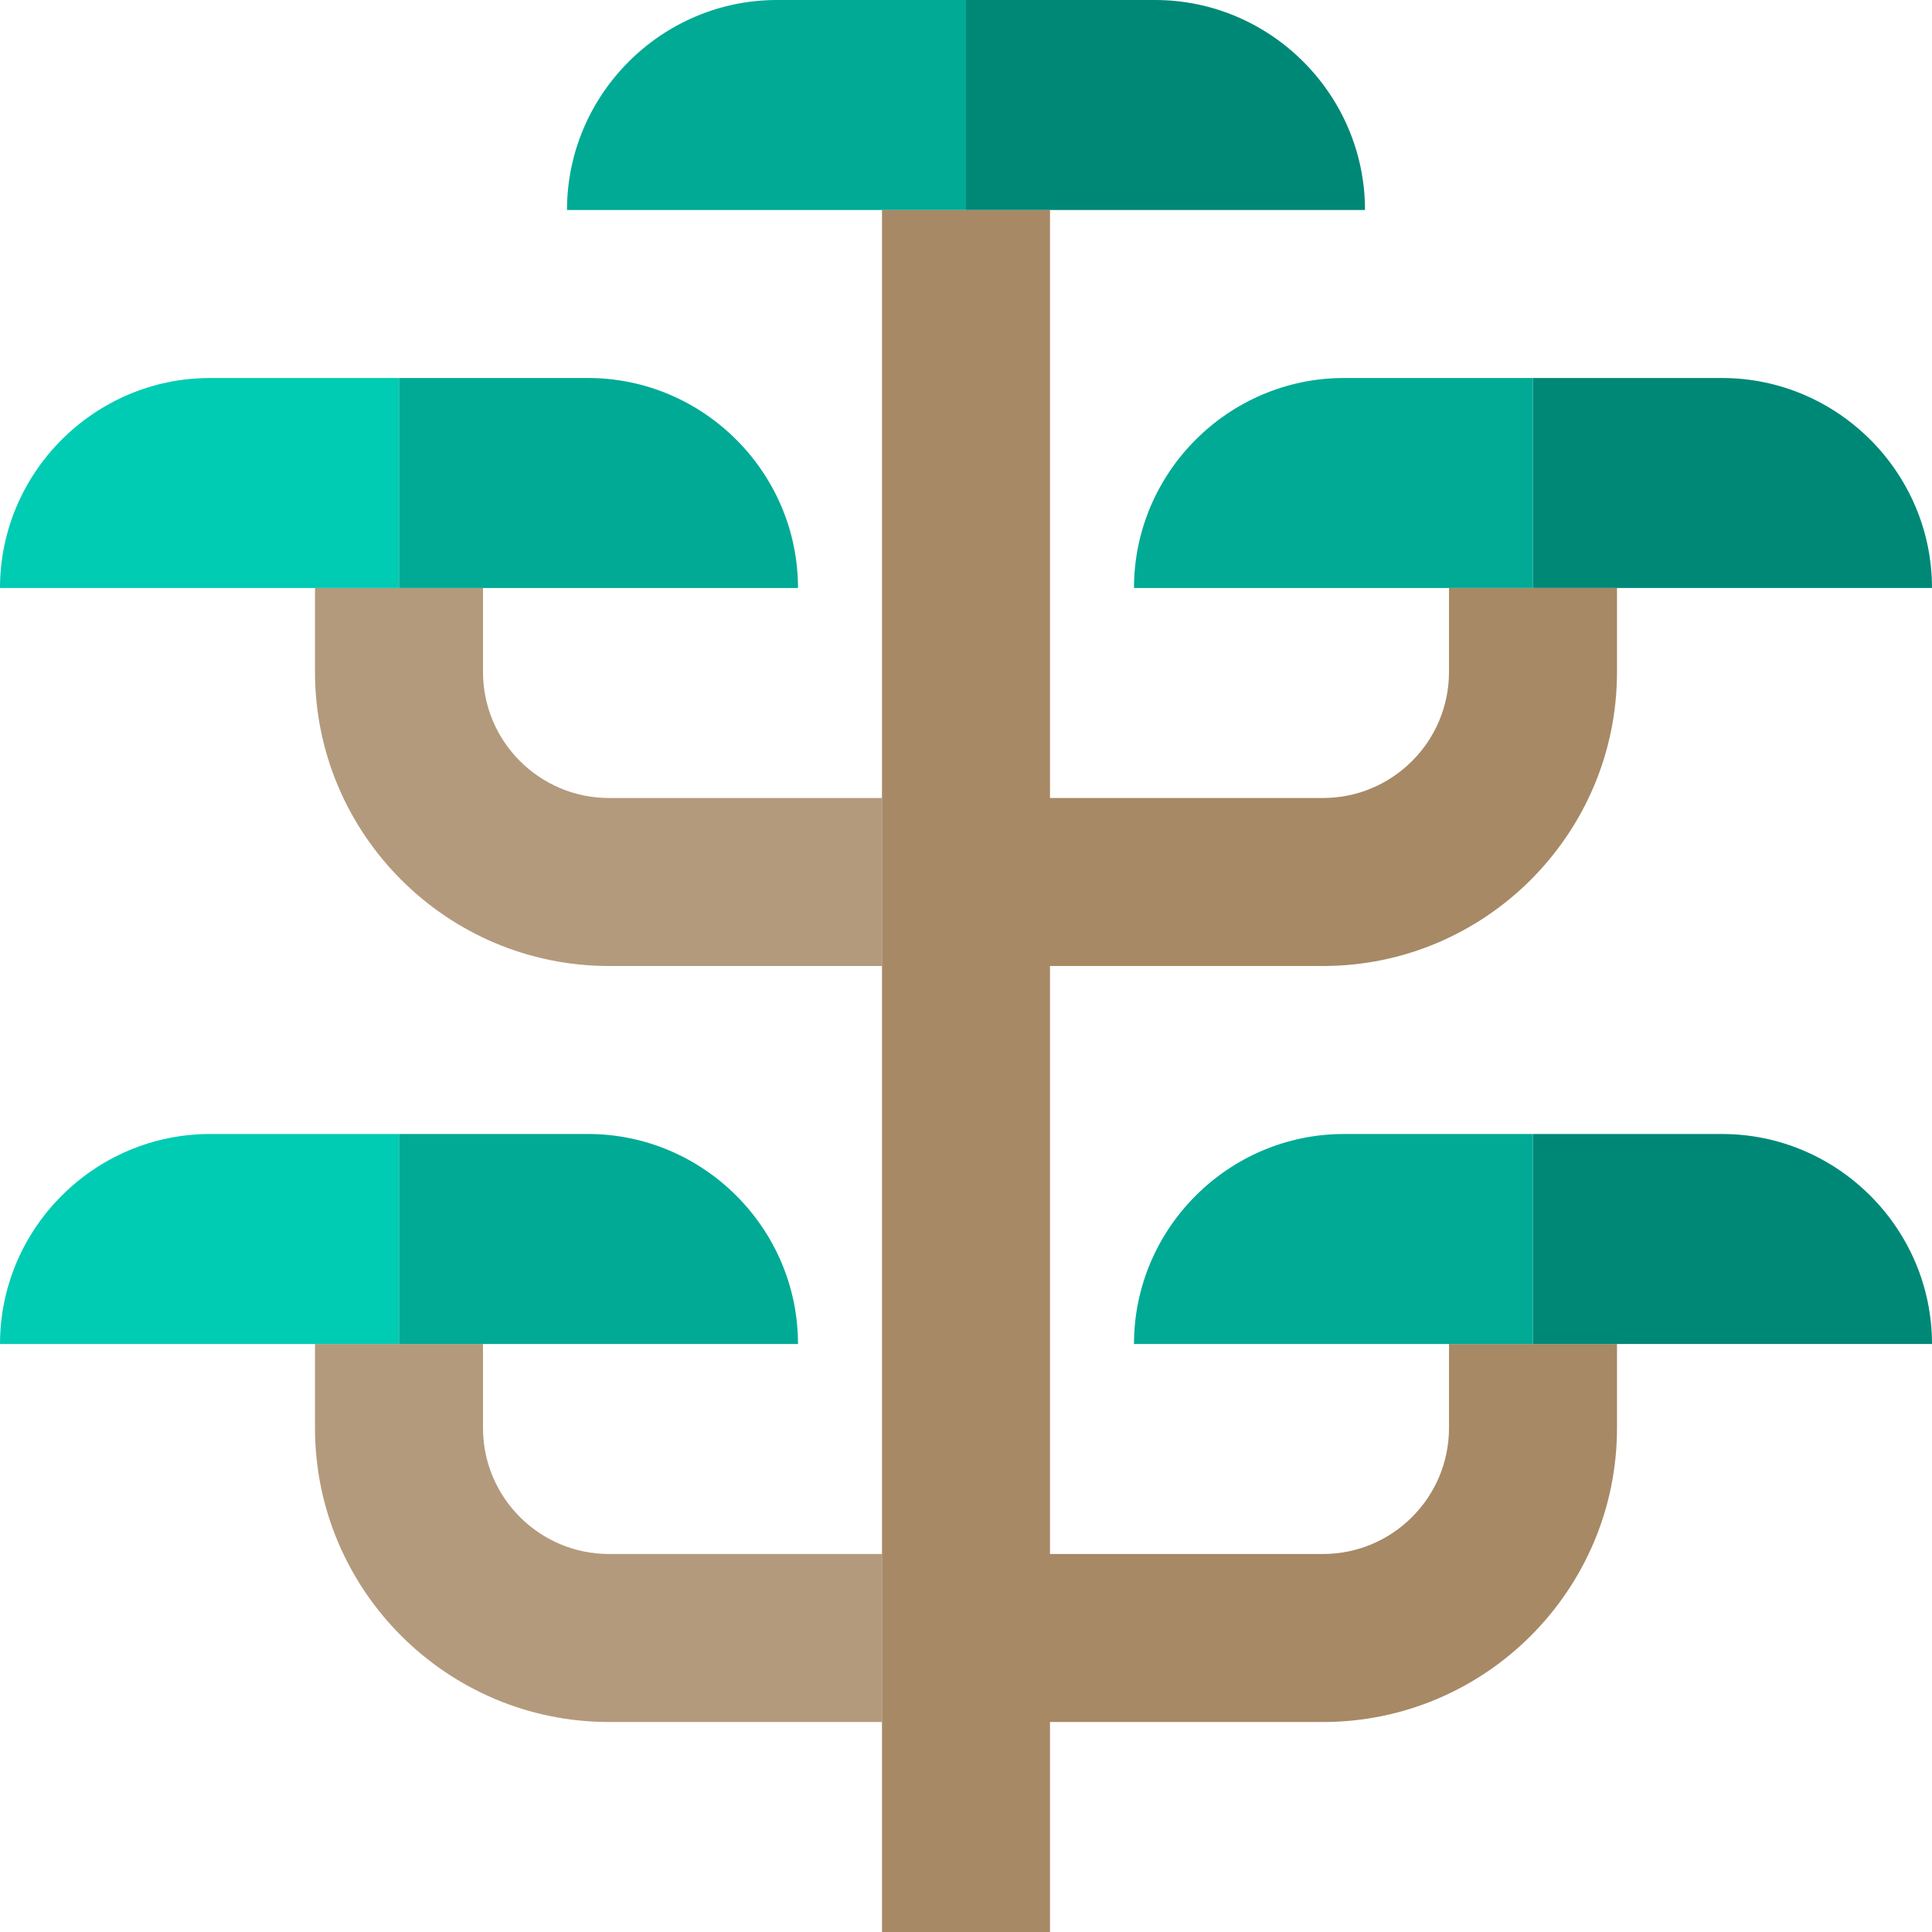 <?xml version="1.0" encoding="iso-8859-1"?>
<!-- Uploaded to: SVG Repo, www.svgrepo.com, Generator: SVG Repo Mixer Tools -->
<svg height="800px" width="800px" version="1.1" id="Capa_1" xmlns="http://www.w3.org/2000/svg" xmlns:xlink="http://www.w3.org/1999/xlink" 
	 viewBox="0 0 460 460" xml:space="preserve">
<g id="XMLID_237_">
	<path id="XMLID_238_" style="fill:#B39A7C;" d="M145,190c-16.542,0-30-13.458-30-30v-20H75v20c0,38.598,31.402,70,70,70h65v-40H145
		z"/>
	<path id="XMLID_239_" style="fill:#00CCB3;" d="M95,90H50c-27.5,0-50,22.5-50,50h95V90z"/>
	<path id="XMLID_240_" style="fill:#00AA95;" d="M190,140c0-27.5-22.5-50-50-50H95v50H190z"/>
	<path id="XMLID_241_" style="fill:#B39A7C;" d="M145,370c-16.542,0-30-13.458-30-30v-20H75v20c0,38.598,31.402,70,70,70h65v-40H145
		z"/>
	<path id="XMLID_242_" style="fill:#00CCB3;" d="M95,270H50c-27.5,0-50,22.5-50,50h95V270z"/>
	<path id="XMLID_243_" style="fill:#00AA95;" d="M190,320c0-27.5-22.5-50-50-50H95v50H190z"/>
	<path id="XMLID_244_" style="fill:#008877;" d="M460,140c0-27.5-22.5-50-50-50h-45v50H460z"/>
	<path id="XMLID_245_" style="fill:#00AA95;" d="M365,90h-45c-27.5,0-50,22.5-50,50h95V90z"/>
	<path id="XMLID_307_" style="fill:#A78966;" d="M345,320v20c0,16.542-13.458,30-30,30h-65V230h65c38.598,0,70-31.402,70-70v-20h-40
		v20c0,16.542-13.458,30-30,30h-65V50h-40v410h40v-50h65c38.598,0,70-31.402,70-70v-20H345z"/>
	<path id="XMLID_308_" style="fill:#008877;" d="M410,270h-45v50h95C460,292.5,437.5,270,410,270z"/>
	<path id="XMLID_309_" style="fill:#00AA95;" d="M365,270h-45c-27.5,0-50,22.5-50,50h95V270z"/>
	<path id="XMLID_311_" style="fill:#008877;" d="M325,50c0-27.5-22.5-50-50-50h-45v50H325z"/>
	<path id="XMLID_312_" style="fill:#00AA95;" d="M230,0h-45c-27.5,0-50,22.5-50,50h95V0z"/>
</g>
</svg>